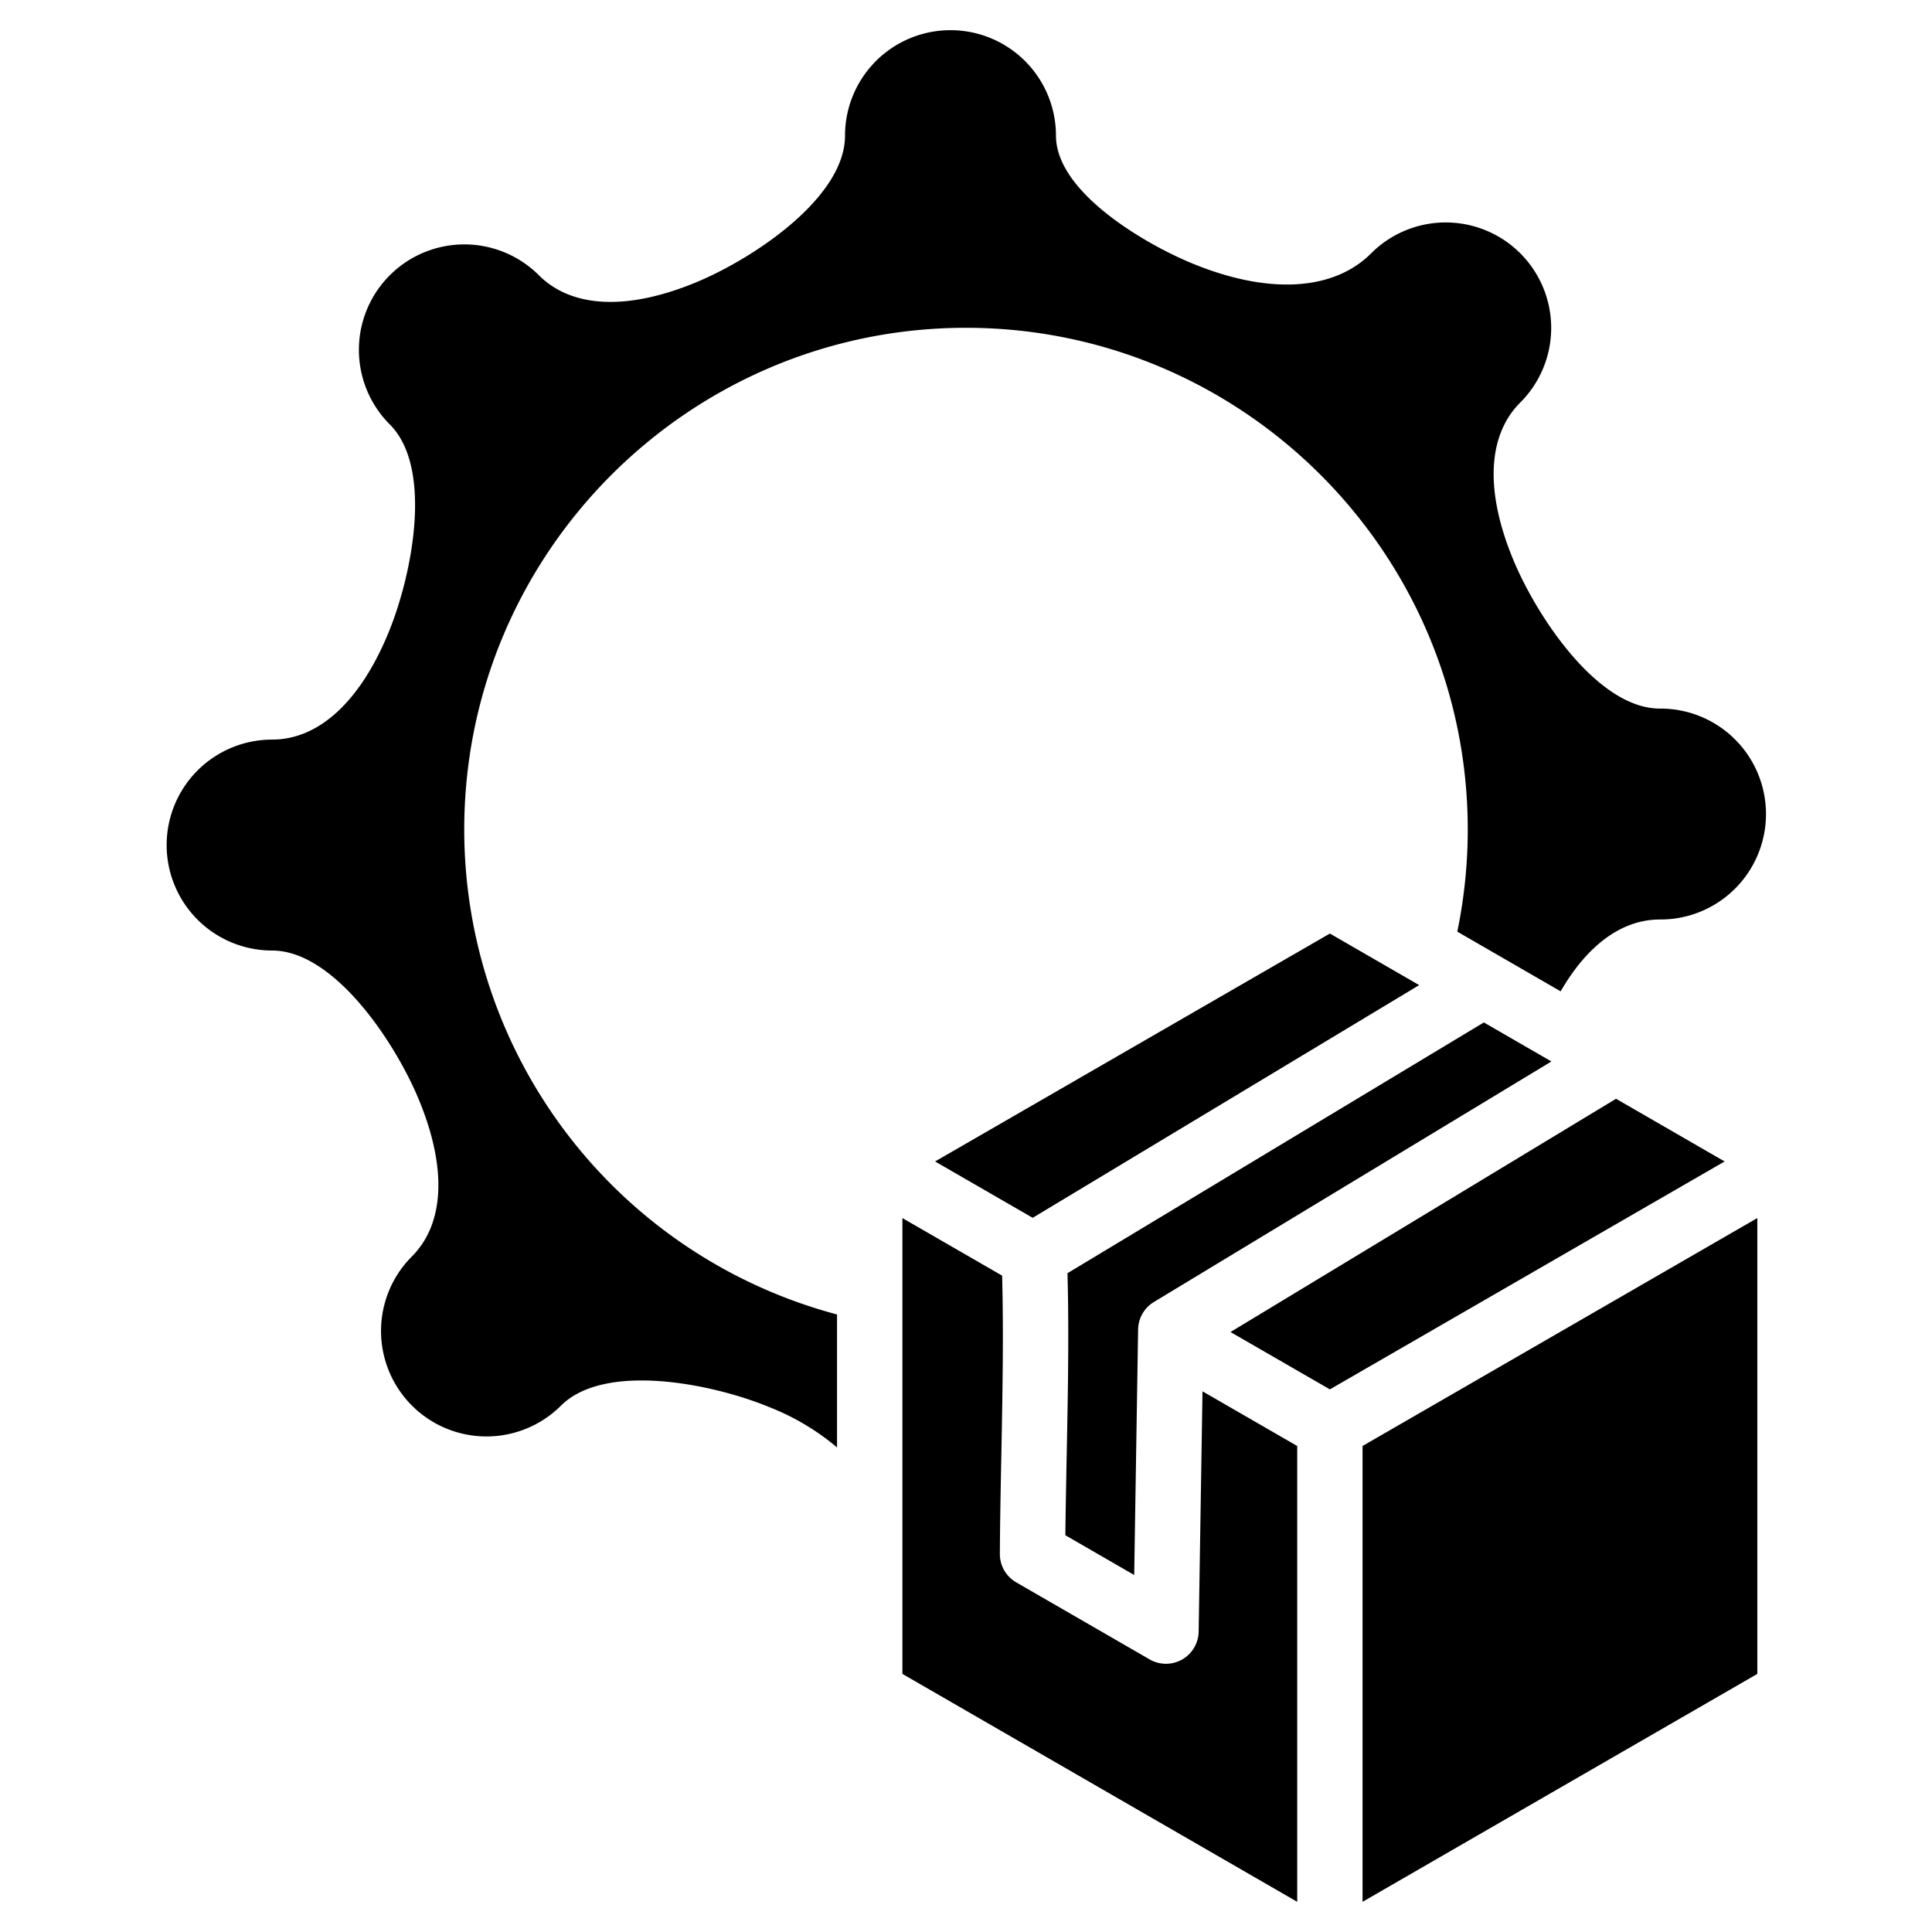 <svg xmlns="http://www.w3.org/2000/svg" data-name="Layer 1" viewBox="0 0 512 512"><path fill-rule="evenodd" d="M221.821 348.349a132.99 132.99 0 0 1-98.791-128.51c0-73.32 59.654-132.972 132.97-132.97s132.972 59.65 132.97 132.97a134 134 0 0 1-2.77 27.055l27.389 15.82c7.124-12.336 16.272-19.038 26.3-19.037a27.948 27.948 0 1 0 0-55.895c-16.4 0-32.542-24.209-38.867-39.467-7.513-18.139-6.851-32.932 1.873-41.65a27.949 27.949 0 0 0-39.53-39.525C353.34 77.164 336 78.11 315.794 69.742c-12.439-5.151-35.952-18.842-35.954-33.794a27.949 27.949 0 0 0-55.9 0c0 16.41-24.207 32.55-39.462 38.871-18.145 7.515-32.933 6.85-41.66-1.867a27.945 27.945 0 0 0-39.518 39.524c11.6 11.6 5.9 40.1-.41 55.339C95.369 185.99 84.436 196 72.113 196a27.949 27.949 0 1 0 0 55.9c16.4 0 32.546 24.21 38.867 39.473 7.514 18.135 6.855 32.923-1.861 41.639a27.946 27.946 0 0 0 39.516 39.527c11.606-11.6 40.1-5.911 55.335.4a64.1 64.1 0 0 1 17.853 10.643v-35.229zm17.324-25.549 26.427 15.255c.412 15.319.1 31.732-.207 47.669-.173 8.639-.346 17.571-.39 26.059a8.66 8.66 0 0 0 4.331 7.557l35.361 20.418a8.66 8.66 0 0 0 12.989-7.362l1.019-63.681 25.1 14.486V504l-104.63-60.4zm8.66-15 104.628-60.4 23.667 13.664-102.419 61.669zm180.466-16.615 28.776 16.615-104.614 60.4L326.1 353l102.168-61.815zm-122.479 53.861a8.67 8.67 0 0 0-4.181 7.277l-1.037 65.066-18.243-10.534c.076-6.843.215-13.912.346-20.8.324-16.2.649-32.879.216-48.643l110.344-66.453 17.907 10.341zM465.709 322.8v120.8L361.093 504V383.2z"/></svg>